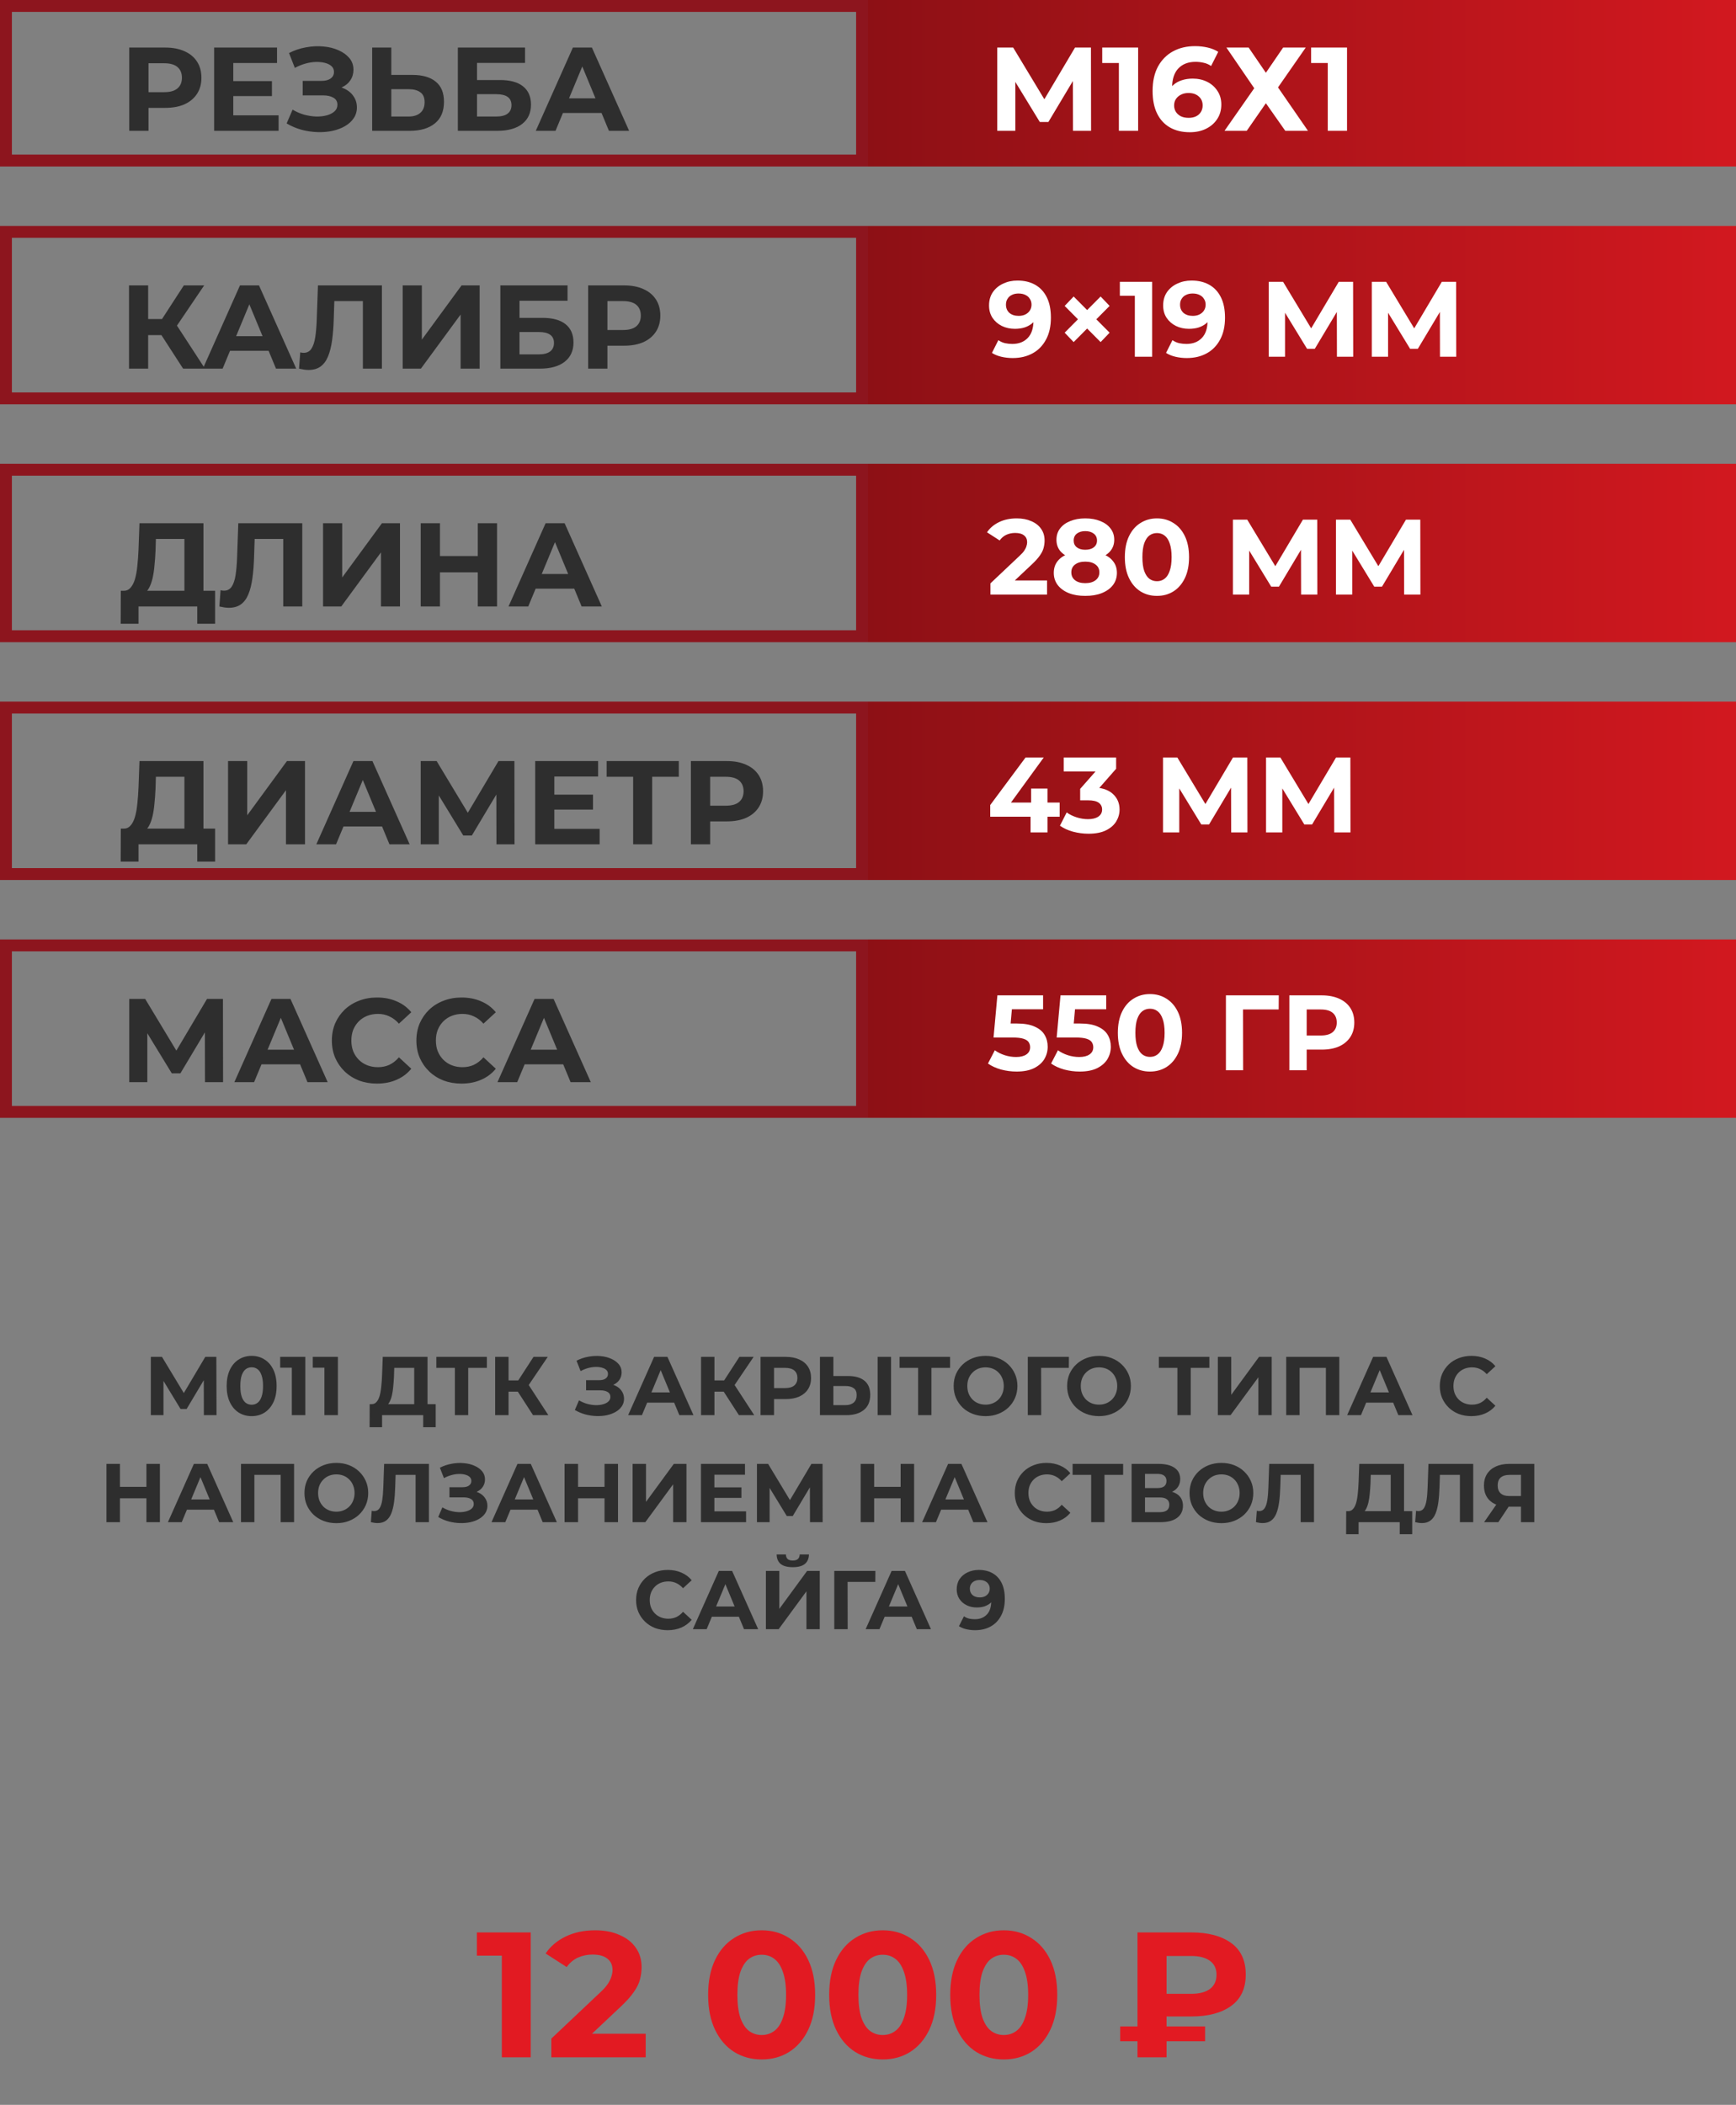 <?xml version="1.0" encoding="UTF-8"?> <svg xmlns="http://www.w3.org/2000/svg" width="146" height="177" viewBox="0 0 146 177" fill="none"><rect x="0" y="0" width="146" height="177" fill="#808080" stroke="none"/><rect x="0.5" y="0.5" width="72" height="13" stroke="#8D151E"></rect><rect x="73" width="73" height="14" fill="url(#paint0_linear_553_1027)"></rect><path d="M10.87 11V4H13.9C14.527 4 15.067 4.103 15.52 4.31C15.973 4.51 16.323 4.8 16.57 5.18C16.817 5.56 16.94 6.013 16.94 6.54C16.94 7.06 16.817 7.51 16.57 7.89C16.323 8.27 15.973 8.563 15.52 8.77C15.067 8.97 14.527 9.07 13.9 9.07H11.77L12.49 8.34V11H10.87ZM12.49 8.52L11.77 7.75H13.81C14.31 7.75 14.683 7.643 14.93 7.43C15.177 7.217 15.3 6.92 15.3 6.54C15.3 6.153 15.177 5.853 14.93 5.64C14.683 5.427 14.31 5.32 13.81 5.32H11.77L12.49 4.55V8.52ZM19.499 6.82H22.869V8.08H19.499V6.82ZM19.619 9.7H23.429V11H18.009V4H23.299V5.3H19.619V9.7ZM24.107 10.38L24.607 9.22C24.907 9.4 25.227 9.54 25.567 9.64C25.914 9.733 26.25 9.787 26.577 9.8C26.91 9.807 27.21 9.773 27.477 9.7C27.75 9.627 27.967 9.517 28.127 9.37C28.294 9.223 28.377 9.037 28.377 8.81C28.377 8.543 28.267 8.347 28.047 8.22C27.827 8.087 27.534 8.02 27.167 8.02H25.457V6.8H27.047C27.374 6.8 27.627 6.733 27.807 6.6C27.994 6.467 28.087 6.283 28.087 6.05C28.087 5.85 28.02 5.69 27.887 5.57C27.754 5.443 27.57 5.35 27.337 5.29C27.11 5.23 26.854 5.203 26.567 5.21C26.28 5.217 25.984 5.263 25.677 5.35C25.37 5.437 25.077 5.557 24.797 5.71L24.307 4.46C24.761 4.227 25.237 4.067 25.737 3.98C26.244 3.887 26.73 3.863 27.197 3.91C27.671 3.95 28.097 4.057 28.477 4.23C28.857 4.397 29.16 4.617 29.387 4.89C29.614 5.163 29.727 5.487 29.727 5.86C29.727 6.193 29.64 6.49 29.467 6.75C29.294 7.01 29.05 7.21 28.737 7.35C28.43 7.49 28.077 7.56 27.677 7.56L27.717 7.2C28.184 7.2 28.587 7.28 28.927 7.44C29.274 7.593 29.541 7.81 29.727 8.09C29.921 8.363 30.017 8.68 30.017 9.04C30.017 9.373 29.927 9.673 29.747 9.94C29.574 10.2 29.334 10.42 29.027 10.6C28.721 10.78 28.37 10.913 27.977 11C27.584 11.087 27.164 11.123 26.717 11.11C26.277 11.097 25.834 11.033 25.387 10.92C24.941 10.8 24.514 10.62 24.107 10.38ZM34.69 6.3C35.536 6.3 36.19 6.49 36.65 6.87C37.11 7.243 37.34 7.807 37.34 8.56C37.34 9.36 37.083 9.967 36.57 10.38C36.063 10.793 35.36 11 34.46 11H31.3V4H32.91V6.3H34.69ZM34.37 9.8C34.783 9.8 35.11 9.697 35.35 9.49C35.59 9.283 35.71 8.983 35.71 8.59C35.71 8.203 35.59 7.927 35.35 7.76C35.116 7.587 34.79 7.5 34.37 7.5H32.91V9.8H34.37ZM38.507 11V4H44.157V5.29H40.117V6.73H42.057C42.903 6.73 43.547 6.907 43.987 7.26C44.433 7.613 44.657 8.127 44.657 8.8C44.657 9.493 44.41 10.033 43.917 10.42C43.423 10.807 42.727 11 41.827 11H38.507ZM40.117 9.8H41.737C42.15 9.8 42.467 9.72 42.687 9.56C42.907 9.393 43.017 9.153 43.017 8.84C43.017 8.227 42.59 7.92 41.737 7.92H40.117V9.8ZM45.06 11L48.181 4H49.781L52.91 11H51.211L48.651 4.82H49.291L46.721 11H45.06ZM46.62 9.5L47.05 8.27H50.651L51.09 9.5H46.62Z" fill="#2E2E2E"></path><path d="M83.87 11V4H85.21L88.19 8.94H87.48L90.41 4H91.75L91.76 11H90.24L90.23 6.33H90.52L88.17 10.26H87.45L85.05 6.33H85.39V11H83.87ZM94.099 11V4.6L94.799 5.3H92.699V4H95.719V11H94.099ZM100.065 11.12C99.425 11.12 98.868 10.987 98.395 10.72C97.928 10.453 97.568 10.063 97.315 9.55C97.062 9.037 96.935 8.403 96.935 7.65C96.935 6.843 97.085 6.16 97.385 5.6C97.692 5.04 98.112 4.613 98.645 4.32C99.185 4.027 99.805 3.88 100.505 3.88C100.878 3.88 101.235 3.92 101.575 4C101.915 4.08 102.208 4.2 102.455 4.36L101.855 5.55C101.662 5.417 101.455 5.327 101.235 5.28C101.015 5.227 100.785 5.2 100.545 5.2C99.938 5.2 99.458 5.383 99.105 5.75C98.752 6.117 98.575 6.66 98.575 7.38C98.575 7.5 98.575 7.633 98.575 7.78C98.582 7.927 98.602 8.073 98.635 8.22L98.185 7.8C98.312 7.54 98.475 7.323 98.675 7.15C98.875 6.97 99.112 6.837 99.385 6.75C99.665 6.657 99.972 6.61 100.305 6.61C100.758 6.61 101.165 6.7 101.525 6.88C101.885 7.06 102.172 7.313 102.385 7.64C102.605 7.967 102.715 8.35 102.715 8.79C102.715 9.263 102.595 9.677 102.355 10.03C102.122 10.377 101.805 10.647 101.405 10.84C101.012 11.027 100.565 11.12 100.065 11.12ZM99.975 9.91C100.202 9.91 100.402 9.87 100.575 9.79C100.755 9.703 100.895 9.58 100.995 9.42C101.095 9.26 101.145 9.077 101.145 8.87C101.145 8.55 101.035 8.297 100.815 8.11C100.602 7.917 100.315 7.82 99.955 7.82C99.715 7.82 99.505 7.867 99.325 7.96C99.145 8.047 99.002 8.17 98.895 8.33C98.795 8.483 98.745 8.663 98.745 8.87C98.745 9.07 98.795 9.25 98.895 9.41C98.995 9.563 99.135 9.687 99.315 9.78C99.495 9.867 99.715 9.91 99.975 9.91ZM103.143 4H105.013L106.463 6.12L107.913 4H109.813L107.483 7.35L110.003 11H108.093L106.463 8.68L104.853 11H102.983L105.483 7.42L103.143 4ZM111.667 11V4.6L112.367 5.3H110.267V4H113.287V11H111.667Z" fill="white"></path><rect x="0.5" y="19.5" width="72" height="14" stroke="#8D151E"></rect><rect x="73" y="19" width="73" height="15" fill="url(#paint1_linear_553_1027)"></rect><rect x="0.5" y="39.5" width="72" height="14" stroke="#8D151E"></rect><rect x="73" y="39" width="73" height="15" fill="url(#paint2_linear_553_1027)"></rect><rect x="0.5" y="59.5" width="72" height="14" stroke="#8D151E"></rect><rect x="73" y="59" width="73" height="15" fill="url(#paint3_linear_553_1027)"></rect><rect x="0.5" y="79.5" width="72" height="14" stroke="#8D151E"></rect><rect x="73" y="79" width="73" height="15" fill="url(#paint4_linear_553_1027)"></rect><path d="M15.4 31L13.22 27.63L14.53 26.84L17.24 31H15.4ZM10.85 31V24H12.46V31H10.85ZM11.99 28.18V26.83H14.43V28.18H11.99ZM14.68 27.68L13.19 27.5L15.46 24H17.17L14.68 27.68ZM17.062 31L20.182 24H21.782L24.912 31H23.212L20.652 24.82H21.292L18.722 31H17.062ZM18.622 29.5L19.052 28.27H22.652L23.092 29.5H18.622ZM25.95 31.11C25.83 31.11 25.703 31.1 25.57 31.08C25.443 31.06 25.303 31.033 25.15 31L25.25 29.63C25.343 29.657 25.44 29.67 25.54 29.67C25.813 29.67 26.026 29.56 26.18 29.34C26.333 29.113 26.443 28.79 26.51 28.37C26.576 27.95 26.62 27.44 26.64 26.84L26.74 24H32.12V31H30.52V24.95L30.89 25.32H27.8L28.13 24.93L28.07 26.78C28.05 27.467 28.003 28.077 27.93 28.61C27.856 29.143 27.743 29.597 27.59 29.97C27.436 30.343 27.226 30.627 26.96 30.82C26.693 31.013 26.356 31.11 25.95 31.11ZM33.868 31V24H35.478V28.56L38.818 24H40.338V31H38.738V26.45L35.398 31H33.868ZM42.081 31V24H47.731V25.29H43.691V26.73H45.631C46.478 26.73 47.121 26.907 47.561 27.26C48.008 27.613 48.231 28.127 48.231 28.8C48.231 29.493 47.984 30.033 47.491 30.42C46.998 30.807 46.301 31 45.401 31H42.081ZM43.691 29.8H45.311C45.724 29.8 46.041 29.72 46.261 29.56C46.481 29.393 46.591 29.153 46.591 28.84C46.591 28.227 46.164 27.92 45.311 27.92H43.691V29.8ZM49.464 31V24H52.494C53.12 24 53.66 24.103 54.114 24.31C54.567 24.51 54.917 24.8 55.164 25.18C55.41 25.56 55.534 26.013 55.534 26.54C55.534 27.06 55.41 27.51 55.164 27.89C54.917 28.27 54.567 28.563 54.114 28.77C53.66 28.97 53.12 29.07 52.494 29.07H50.364L51.084 28.34V31H49.464ZM51.084 28.52L50.364 27.75H52.404C52.904 27.75 53.277 27.643 53.524 27.43C53.77 27.217 53.894 26.92 53.894 26.54C53.894 26.153 53.77 25.853 53.524 25.64C53.277 25.427 52.904 25.32 52.404 25.32H50.364L51.084 24.55V28.52Z" fill="#2E2E2E"></path><path d="M15.51 50.28V45.32H13.11L13.08 46.34C13.06 46.773 13.03 47.183 12.99 47.57C12.957 47.957 12.903 48.31 12.83 48.63C12.757 48.943 12.66 49.21 12.54 49.43C12.427 49.65 12.283 49.807 12.11 49.9L10.38 49.68C10.62 49.687 10.817 49.603 10.97 49.43C11.13 49.257 11.257 49.013 11.35 48.7C11.443 48.38 11.51 48.007 11.55 47.58C11.597 47.153 11.63 46.69 11.65 46.19L11.73 44H17.11V50.28H15.51ZM10.15 52.45L10.16 49.68H18.09V52.45H16.59V51H11.65V52.45H10.15ZM19.25 51.11C19.131 51.11 19.004 51.1 18.87 51.08C18.744 51.06 18.604 51.033 18.451 51L18.55 49.63C18.644 49.657 18.741 49.67 18.84 49.67C19.114 49.67 19.327 49.56 19.48 49.34C19.634 49.113 19.744 48.79 19.811 48.37C19.877 47.95 19.921 47.44 19.941 46.84L20.041 44H25.421V51H23.82V44.95L24.191 45.32H21.101L21.43 44.93L21.37 46.78C21.351 47.467 21.304 48.077 21.23 48.61C21.157 49.143 21.044 49.597 20.89 49.97C20.737 50.343 20.527 50.627 20.261 50.82C19.994 51.013 19.657 51.11 19.25 51.11ZM27.169 51V44H28.779V48.56L32.119 44H33.639V51H32.039V46.45L28.699 51H27.169ZM40.182 44H41.802V51H40.182V44ZM37.002 51H35.382V44H37.002V51ZM40.302 48.13H36.882V46.76H40.302V48.13ZM42.766 51L45.886 44H47.486L50.615 51H48.916L46.355 44.82H46.995L44.425 51H42.766ZM44.325 49.5L44.755 48.27H48.355L48.795 49.5H44.325Z" fill="#2E2E2E"></path><path d="M15.51 70.28V65.32H13.11L13.08 66.34C13.06 66.773 13.03 67.183 12.99 67.57C12.957 67.957 12.903 68.31 12.83 68.63C12.757 68.943 12.66 69.21 12.54 69.43C12.427 69.65 12.283 69.807 12.11 69.9L10.38 69.68C10.62 69.687 10.817 69.603 10.97 69.43C11.13 69.257 11.257 69.013 11.35 68.7C11.443 68.38 11.51 68.007 11.55 67.58C11.597 67.153 11.63 66.69 11.65 66.19L11.73 64H17.11V70.28H15.51ZM10.15 72.45L10.16 69.68H18.09V72.45H16.59V71H11.65V72.45H10.15ZM19.18 71V64H20.791V68.56L24.131 64H25.651V71H24.05V66.45L20.71 71H19.18ZM26.603 71L29.723 64H31.323L34.453 71H32.753L30.193 64.82H30.833L28.263 71H26.603ZM28.163 69.5L28.593 68.27H32.193L32.633 69.5H28.163ZM35.382 71V64H36.722L39.702 68.94H38.992L41.922 64H43.262L43.272 71H41.752L41.742 66.33H42.032L39.682 70.26H38.962L36.562 66.33H36.902V71H35.382ZM46.501 66.82H49.871V68.08H46.501V66.82ZM46.621 69.7H50.431V71H45.011V64H50.301V65.3H46.621V69.7ZM53.249 71V64.95L53.619 65.32H51.019V64H57.089V65.32H54.489L54.849 64.95V71H53.249ZM58.106 71V64H61.136C61.763 64 62.303 64.103 62.756 64.31C63.21 64.51 63.56 64.8 63.806 65.18C64.053 65.56 64.176 66.013 64.176 66.54C64.176 67.06 64.053 67.51 63.806 67.89C63.56 68.27 63.21 68.563 62.756 68.77C62.303 68.97 61.763 69.07 61.136 69.07H59.006L59.726 68.34V71H58.106ZM59.726 68.52L59.006 67.75H61.046C61.546 67.75 61.92 67.643 62.166 67.43C62.413 67.217 62.536 66.92 62.536 66.54C62.536 66.153 62.413 65.853 62.166 65.64C61.92 65.427 61.546 65.32 61.046 65.32H59.006L59.726 64.55V68.52Z" fill="#2E2E2E"></path><path d="M10.87 91V84H12.21L15.19 88.94H14.48L17.41 84H18.75L18.76 91H17.24L17.23 86.33H17.52L15.17 90.26H14.45L12.05 86.33H12.39V91H10.87ZM19.709 91L22.829 84H24.429L27.559 91H25.859L23.299 84.82H23.939L21.369 91H19.709ZM21.269 89.5L21.699 88.27H25.299L25.739 89.5H21.269ZM31.7 91.12C31.16 91.12 30.656 91.033 30.189 90.86C29.73 90.68 29.329 90.427 28.989 90.1C28.649 89.773 28.383 89.39 28.189 88.95C28.003 88.51 27.91 88.027 27.91 87.5C27.91 86.973 28.003 86.49 28.189 86.05C28.383 85.61 28.649 85.227 28.989 84.9C29.336 84.573 29.739 84.323 30.2 84.15C30.66 83.97 31.163 83.88 31.709 83.88C32.316 83.88 32.863 83.987 33.349 84.2C33.843 84.407 34.256 84.713 34.59 85.12L33.55 86.08C33.309 85.807 33.043 85.603 32.749 85.47C32.456 85.33 32.136 85.26 31.79 85.26C31.463 85.26 31.163 85.313 30.89 85.42C30.616 85.527 30.38 85.68 30.18 85.88C29.98 86.08 29.823 86.317 29.709 86.59C29.603 86.863 29.549 87.167 29.549 87.5C29.549 87.833 29.603 88.137 29.709 88.41C29.823 88.683 29.98 88.92 30.18 89.12C30.38 89.32 30.616 89.473 30.89 89.58C31.163 89.687 31.463 89.74 31.79 89.74C32.136 89.74 32.456 89.673 32.749 89.54C33.043 89.4 33.309 89.19 33.55 88.91L34.59 89.87C34.256 90.277 33.843 90.587 33.349 90.8C32.863 91.013 32.313 91.12 31.7 91.12ZM38.809 91.12C38.269 91.12 37.766 91.033 37.299 90.86C36.839 90.68 36.439 90.427 36.099 90.1C35.759 89.773 35.492 89.39 35.299 88.95C35.112 88.51 35.019 88.027 35.019 87.5C35.019 86.973 35.112 86.49 35.299 86.05C35.492 85.61 35.759 85.227 36.099 84.9C36.446 84.573 36.849 84.323 37.309 84.15C37.769 83.97 38.272 83.88 38.819 83.88C39.426 83.88 39.972 83.987 40.459 84.2C40.952 84.407 41.366 84.713 41.699 85.12L40.659 86.08C40.419 85.807 40.152 85.603 39.859 85.47C39.566 85.33 39.246 85.26 38.899 85.26C38.572 85.26 38.272 85.313 37.999 85.42C37.726 85.527 37.489 85.68 37.289 85.88C37.089 86.08 36.932 86.317 36.819 86.59C36.712 86.863 36.659 87.167 36.659 87.5C36.659 87.833 36.712 88.137 36.819 88.41C36.932 88.683 37.089 88.92 37.289 89.12C37.489 89.32 37.726 89.473 37.999 89.58C38.272 89.687 38.572 89.74 38.899 89.74C39.246 89.74 39.566 89.673 39.859 89.54C40.152 89.4 40.419 89.19 40.659 88.91L41.699 89.87C41.366 90.277 40.952 90.587 40.459 90.8C39.972 91.013 39.422 91.12 38.809 91.12ZM41.838 91L44.958 84H46.558L49.688 91H47.988L45.428 84.82H46.068L43.498 91H41.838ZM43.398 89.5L43.828 88.27H47.428L47.868 89.5H43.398Z" fill="#2E2E2E"></path><path d="M85.565 23.592C86.147 23.592 86.648 23.712 87.068 23.952C87.488 24.192 87.812 24.543 88.04 25.005C88.268 25.461 88.382 26.031 88.382 26.715C88.382 27.441 88.244 28.056 87.968 28.56C87.698 29.064 87.323 29.448 86.843 29.712C86.363 29.976 85.805 30.108 85.169 30.108C84.839 30.108 84.521 30.072 84.215 30C83.909 29.928 83.645 29.82 83.423 29.676L83.963 28.605C84.137 28.725 84.323 28.809 84.521 28.857C84.719 28.899 84.926 28.92 85.142 28.92C85.682 28.92 86.111 28.755 86.429 28.425C86.753 28.095 86.915 27.606 86.915 26.958C86.915 26.85 86.912 26.73 86.906 26.598C86.9 26.466 86.885 26.334 86.861 26.202L87.257 26.58C87.155 26.814 87.011 27.012 86.825 27.174C86.639 27.33 86.423 27.45 86.177 27.534C85.931 27.612 85.655 27.651 85.349 27.651C84.947 27.651 84.581 27.57 84.251 27.408C83.927 27.246 83.666 27.018 83.468 26.724C83.276 26.43 83.18 26.085 83.18 25.689C83.18 25.257 83.285 24.885 83.495 24.573C83.711 24.261 83.999 24.021 84.359 23.853C84.725 23.679 85.127 23.592 85.565 23.592ZM85.655 24.681C85.445 24.681 85.262 24.72 85.106 24.798C84.95 24.87 84.827 24.978 84.737 25.122C84.647 25.26 84.602 25.425 84.602 25.617C84.602 25.905 84.698 26.136 84.89 26.31C85.088 26.478 85.349 26.562 85.673 26.562C85.883 26.562 86.069 26.523 86.231 26.445C86.399 26.361 86.528 26.247 86.618 26.103C86.708 25.959 86.753 25.797 86.753 25.617C86.753 25.437 86.708 25.278 86.618 25.14C86.534 24.996 86.411 24.885 86.249 24.807C86.087 24.723 85.889 24.681 85.655 24.681ZM89.54 27.975L92.564 24.933L93.32 25.725L90.296 28.767L89.54 27.975ZM89.54 25.725L90.296 24.933L93.32 27.975L92.564 28.767L89.54 25.725ZM95.441 30V24.24L96.071 24.87H94.181V23.7H96.899V30H95.441ZM100.208 23.592C100.79 23.592 101.291 23.712 101.711 23.952C102.131 24.192 102.455 24.543 102.683 25.005C102.911 25.461 103.025 26.031 103.025 26.715C103.025 27.441 102.887 28.056 102.611 28.56C102.341 29.064 101.966 29.448 101.486 29.712C101.006 29.976 100.448 30.108 99.812 30.108C99.482 30.108 99.164 30.072 98.858 30C98.552 29.928 98.288 29.82 98.066 29.676L98.606 28.605C98.78 28.725 98.966 28.809 99.164 28.857C99.362 28.899 99.569 28.92 99.785 28.92C100.325 28.92 100.754 28.755 101.072 28.425C101.396 28.095 101.558 27.606 101.558 26.958C101.558 26.85 101.555 26.73 101.549 26.598C101.543 26.466 101.528 26.334 101.504 26.202L101.9 26.58C101.798 26.814 101.654 27.012 101.468 27.174C101.282 27.33 101.066 27.45 100.82 27.534C100.574 27.612 100.298 27.651 99.992 27.651C99.59 27.651 99.224 27.57 98.894 27.408C98.57 27.246 98.309 27.018 98.111 26.724C97.919 26.43 97.823 26.085 97.823 25.689C97.823 25.257 97.928 24.885 98.138 24.573C98.354 24.261 98.642 24.021 99.002 23.853C99.368 23.679 99.77 23.592 100.208 23.592ZM100.298 24.681C100.088 24.681 99.905 24.72 99.749 24.798C99.593 24.87 99.47 24.978 99.38 25.122C99.29 25.26 99.245 25.425 99.245 25.617C99.245 25.905 99.341 26.136 99.533 26.31C99.731 26.478 99.992 26.562 100.316 26.562C100.526 26.562 100.712 26.523 100.874 26.445C101.042 26.361 101.171 26.247 101.261 26.103C101.351 25.959 101.396 25.797 101.396 25.617C101.396 25.437 101.351 25.278 101.261 25.14C101.177 24.996 101.054 24.885 100.892 24.807C100.73 24.723 100.532 24.681 100.298 24.681ZM106.705 30V23.7H107.911L110.593 28.146H109.954L112.591 23.7H113.797L113.806 30H112.438L112.429 25.797H112.69L110.575 29.334H109.927L107.767 25.797H108.073V30H106.705ZM115.371 30V23.7H116.577L119.259 28.146H118.62L121.257 23.7H122.463L122.472 30H121.104L121.095 25.797H121.356L119.241 29.334H118.593L116.433 25.797H116.739V30H115.371Z" fill="white"></path><path d="M83.297 50V49.055L85.727 46.76C85.919 46.586 86.06 46.43 86.15 46.292C86.24 46.154 86.3 46.028 86.33 45.914C86.366 45.8 86.384 45.695 86.384 45.599C86.384 45.347 86.297 45.155 86.123 45.023C85.955 44.885 85.706 44.816 85.376 44.816C85.112 44.816 84.866 44.867 84.638 44.969C84.416 45.071 84.227 45.23 84.071 45.446L83.009 44.762C83.249 44.402 83.585 44.117 84.017 43.907C84.449 43.697 84.947 43.592 85.511 43.592C85.979 43.592 86.387 43.67 86.735 43.826C87.089 43.976 87.362 44.189 87.554 44.465C87.752 44.741 87.851 45.071 87.851 45.455C87.851 45.659 87.824 45.863 87.77 46.067C87.722 46.265 87.62 46.475 87.464 46.697C87.314 46.919 87.092 47.168 86.798 47.444L84.782 49.343L84.503 48.812H88.058V50H83.297ZM91.27 50.108C90.742 50.108 90.28 50.03 89.884 49.874C89.488 49.712 89.179 49.487 88.957 49.199C88.735 48.905 88.624 48.563 88.624 48.173C88.624 47.783 88.732 47.453 88.948 47.183C89.17 46.907 89.479 46.7 89.875 46.562C90.271 46.418 90.736 46.346 91.27 46.346C91.81 46.346 92.278 46.418 92.674 46.562C93.076 46.7 93.385 46.907 93.601 47.183C93.823 47.453 93.934 47.783 93.934 48.173C93.934 48.563 93.823 48.905 93.601 49.199C93.379 49.487 93.067 49.712 92.665 49.874C92.269 50.03 91.804 50.108 91.27 50.108ZM91.27 49.037C91.636 49.037 91.924 48.956 92.134 48.794C92.35 48.632 92.458 48.41 92.458 48.128C92.458 47.846 92.35 47.627 92.134 47.471C91.924 47.309 91.636 47.228 91.27 47.228C90.91 47.228 90.625 47.309 90.415 47.471C90.205 47.627 90.1 47.846 90.1 48.128C90.1 48.41 90.205 48.632 90.415 48.794C90.625 48.956 90.91 49.037 91.27 49.037ZM91.27 47.084C90.784 47.084 90.358 47.018 89.992 46.886C89.632 46.754 89.35 46.562 89.146 46.31C88.948 46.052 88.849 45.746 88.849 45.392C88.849 45.02 88.951 44.702 89.155 44.438C89.359 44.168 89.644 43.961 90.01 43.817C90.376 43.667 90.796 43.592 91.27 43.592C91.756 43.592 92.179 43.667 92.539 43.817C92.905 43.961 93.19 44.168 93.394 44.438C93.604 44.702 93.709 45.02 93.709 45.392C93.709 45.746 93.607 46.052 93.403 46.31C93.205 46.562 92.923 46.754 92.557 46.886C92.191 47.018 91.762 47.084 91.27 47.084ZM91.27 46.229C91.576 46.229 91.816 46.16 91.99 46.022C92.17 45.884 92.26 45.695 92.26 45.455C92.26 45.203 92.167 45.008 91.981 44.87C91.801 44.732 91.564 44.663 91.27 44.663C90.982 44.663 90.748 44.732 90.568 44.87C90.388 45.008 90.298 45.203 90.298 45.455C90.298 45.695 90.385 45.884 90.559 46.022C90.733 46.16 90.97 46.229 91.27 46.229ZM97.301 50.108C96.785 50.108 96.323 49.982 95.915 49.73C95.507 49.472 95.186 49.1 94.952 48.614C94.718 48.128 94.601 47.54 94.601 46.85C94.601 46.16 94.718 45.572 94.952 45.086C95.186 44.6 95.507 44.231 95.915 43.979C96.323 43.721 96.785 43.592 97.301 43.592C97.823 43.592 98.285 43.721 98.687 43.979C99.095 44.231 99.416 44.6 99.65 45.086C99.884 45.572 100.001 46.16 100.001 46.85C100.001 47.54 99.884 48.128 99.65 48.614C99.416 49.1 99.095 49.472 98.687 49.73C98.285 49.982 97.823 50.108 97.301 50.108ZM97.301 48.875C97.547 48.875 97.76 48.806 97.94 48.668C98.126 48.53 98.27 48.311 98.372 48.011C98.48 47.711 98.534 47.324 98.534 46.85C98.534 46.376 98.48 45.989 98.372 45.689C98.27 45.389 98.126 45.17 97.94 45.032C97.76 44.894 97.547 44.825 97.301 44.825C97.061 44.825 96.848 44.894 96.662 45.032C96.482 45.17 96.338 45.389 96.23 45.689C96.128 45.989 96.077 46.376 96.077 46.85C96.077 47.324 96.128 47.711 96.23 48.011C96.338 48.311 96.482 48.53 96.662 48.668C96.848 48.806 97.061 48.875 97.301 48.875ZM103.69 50V43.7H104.896L107.578 48.146H106.939L109.576 43.7H110.782L110.791 50H109.423L109.414 45.797H109.675L107.56 49.334H106.912L104.752 45.797H105.058V50H103.69ZM112.356 50V43.7H113.562L116.244 48.146H115.605L118.242 43.7H119.448L119.457 50H118.089L118.08 45.797H118.341L116.226 49.334H115.578L113.418 45.797H113.724V50H112.356Z" fill="white"></path><path d="M83.279 68.677V67.696L86.249 63.7H87.779L84.872 67.696L84.161 67.489H89.12V68.677H83.279ZM86.672 70V68.677L86.717 67.489V66.31H88.094V70H86.672ZM91.546 70.108C91.108 70.108 90.673 70.051 90.241 69.937C89.809 69.817 89.443 69.649 89.143 69.433L89.71 68.317C89.95 68.491 90.229 68.629 90.547 68.731C90.865 68.833 91.186 68.884 91.51 68.884C91.876 68.884 92.164 68.812 92.374 68.668C92.584 68.524 92.689 68.326 92.689 68.074C92.689 67.834 92.596 67.645 92.41 67.507C92.224 67.369 91.924 67.3 91.51 67.3H90.844V66.337L92.599 64.348L92.761 64.87H89.458V63.7H93.868V64.645L92.122 66.634L91.384 66.211H91.807C92.581 66.211 93.166 66.385 93.562 66.733C93.958 67.081 94.156 67.528 94.156 68.074C94.156 68.428 94.063 68.761 93.877 69.073C93.691 69.379 93.406 69.628 93.022 69.82C92.638 70.012 92.146 70.108 91.546 70.108ZM97.81 70V63.7H99.016L101.698 68.146H101.059L103.696 63.7H104.902L104.911 70H103.543L103.534 65.797H103.795L101.68 69.334H101.032L98.872 65.797H99.178V70H97.81ZM106.476 70V63.7H107.682L110.364 68.146H109.725L112.362 63.7H113.568L113.577 70H112.209L112.2 65.797H112.461L110.346 69.334H109.698L107.538 65.797H107.844V70H106.476Z" fill="white"></path><path d="M85.493 90.108C85.055 90.108 84.62 90.051 84.188 89.937C83.762 89.817 83.396 89.649 83.09 89.433L83.666 88.317C83.906 88.491 84.182 88.629 84.494 88.731C84.812 88.833 85.133 88.884 85.457 88.884C85.823 88.884 86.111 88.812 86.321 88.668C86.531 88.524 86.636 88.323 86.636 88.065C86.636 87.903 86.594 87.759 86.51 87.633C86.426 87.507 86.276 87.411 86.06 87.345C85.85 87.279 85.553 87.246 85.169 87.246H83.558L83.882 83.7H87.725V84.87H84.404L85.16 84.204L84.935 86.733L84.179 86.067H85.511C86.135 86.067 86.636 86.154 87.014 86.328C87.398 86.496 87.677 86.727 87.851 87.021C88.025 87.315 88.112 87.648 88.112 88.02C88.112 88.392 88.019 88.737 87.833 89.055C87.647 89.367 87.359 89.622 86.969 89.82C86.585 90.012 86.093 90.108 85.493 90.108ZM90.802 90.108C90.364 90.108 89.929 90.051 89.497 89.937C89.071 89.817 88.705 89.649 88.399 89.433L88.975 88.317C89.215 88.491 89.491 88.629 89.803 88.731C90.121 88.833 90.442 88.884 90.766 88.884C91.132 88.884 91.42 88.812 91.63 88.668C91.84 88.524 91.945 88.323 91.945 88.065C91.945 87.903 91.903 87.759 91.819 87.633C91.735 87.507 91.585 87.411 91.369 87.345C91.159 87.279 90.862 87.246 90.478 87.246H88.867L89.191 83.7H93.034V84.87H89.713L90.469 84.204L90.244 86.733L89.488 86.067H90.82C91.444 86.067 91.945 86.154 92.323 86.328C92.707 86.496 92.986 86.727 93.16 87.021C93.334 87.315 93.421 87.648 93.421 88.02C93.421 88.392 93.328 88.737 93.142 89.055C92.956 89.367 92.668 89.622 92.278 89.82C91.894 90.012 91.402 90.108 90.802 90.108ZM96.712 90.108C96.196 90.108 95.734 89.982 95.326 89.73C94.918 89.472 94.597 89.1 94.363 88.614C94.129 88.128 94.012 87.54 94.012 86.85C94.012 86.16 94.129 85.572 94.363 85.086C94.597 84.6 94.918 84.231 95.326 83.979C95.734 83.721 96.196 83.592 96.712 83.592C97.234 83.592 97.696 83.721 98.098 83.979C98.506 84.231 98.827 84.6 99.061 85.086C99.295 85.572 99.412 86.16 99.412 86.85C99.412 87.54 99.295 88.128 99.061 88.614C98.827 89.1 98.506 89.472 98.098 89.73C97.696 89.982 97.234 90.108 96.712 90.108ZM96.712 88.875C96.958 88.875 97.171 88.806 97.351 88.668C97.537 88.53 97.681 88.311 97.783 88.011C97.891 87.711 97.945 87.324 97.945 86.85C97.945 86.376 97.891 85.989 97.783 85.689C97.681 85.389 97.537 85.17 97.351 85.032C97.171 84.894 96.958 84.825 96.712 84.825C96.472 84.825 96.259 84.894 96.073 85.032C95.893 85.17 95.749 85.389 95.641 85.689C95.539 85.989 95.488 86.376 95.488 86.85C95.488 87.324 95.539 87.711 95.641 88.011C95.749 88.311 95.893 88.53 96.073 88.668C96.259 88.806 96.472 88.875 96.712 88.875ZM103.101 90V83.7H107.547L107.538 84.888H104.208L104.541 84.555L104.55 90H103.101ZM108.436 90V83.7H111.163C111.727 83.7 112.213 83.793 112.621 83.979C113.029 84.159 113.344 84.42 113.566 84.762C113.788 85.104 113.899 85.512 113.899 85.986C113.899 86.454 113.788 86.859 113.566 87.201C113.344 87.543 113.029 87.807 112.621 87.993C112.213 88.173 111.727 88.263 111.163 88.263H109.246L109.894 87.606V90H108.436ZM109.894 87.768L109.246 87.075H111.082C111.532 87.075 111.868 86.979 112.09 86.787C112.312 86.595 112.423 86.328 112.423 85.986C112.423 85.638 112.312 85.368 112.09 85.176C111.868 84.984 111.532 84.888 111.082 84.888H109.246L109.894 84.195V87.768Z" fill="white"></path><path d="M12.685 119V114.1H13.623L15.71 117.558H15.213L17.264 114.1H18.195L18.209 119H17.145L17.137 115.731H17.334L15.695 118.482H15.184L13.511 115.731H13.749V119H12.685ZM21.163 119.084C20.762 119.084 20.402 118.986 20.085 118.79C19.768 118.589 19.518 118.3 19.336 117.922C19.154 117.544 19.063 117.087 19.063 116.55C19.063 116.013 19.154 115.556 19.336 115.178C19.518 114.8 19.768 114.513 20.085 114.317C20.402 114.116 20.762 114.016 21.163 114.016C21.569 114.016 21.928 114.116 22.241 114.317C22.558 114.513 22.808 114.8 22.99 115.178C23.172 115.556 23.263 116.013 23.263 116.55C23.263 117.087 23.172 117.544 22.99 117.922C22.808 118.3 22.558 118.589 22.241 118.79C21.928 118.986 21.569 119.084 21.163 119.084ZM21.163 118.125C21.354 118.125 21.52 118.071 21.66 117.964C21.805 117.857 21.917 117.686 21.996 117.453C22.08 117.22 22.122 116.919 22.122 116.55C22.122 116.181 22.08 115.88 21.996 115.647C21.917 115.414 21.805 115.243 21.66 115.136C21.52 115.029 21.354 114.975 21.163 114.975C20.976 114.975 20.811 115.029 20.666 115.136C20.526 115.243 20.414 115.414 20.33 115.647C20.251 115.88 20.211 116.181 20.211 116.55C20.211 116.919 20.251 117.22 20.33 117.453C20.414 117.686 20.526 117.857 20.666 117.964C20.811 118.071 20.976 118.125 21.163 118.125ZM24.543 119V114.52L25.033 115.01H23.563V114.1H25.677V119H24.543ZM27.284 119V114.52L27.774 115.01H26.304V114.1H28.418V119H27.284ZM34.836 118.496V115.024H33.156L33.135 115.738C33.12 116.041 33.099 116.328 33.072 116.599C33.048 116.87 33.011 117.117 32.959 117.341C32.908 117.56 32.84 117.747 32.757 117.901C32.677 118.055 32.577 118.165 32.456 118.23L31.244 118.076C31.413 118.081 31.55 118.022 31.657 117.901C31.77 117.78 31.858 117.609 31.924 117.39C31.989 117.166 32.035 116.905 32.063 116.606C32.096 116.307 32.12 115.983 32.133 115.633L32.19 114.1H35.956V118.496H34.836ZM31.084 120.015L31.09 118.076H36.642V120.015H35.592V119H32.133V120.015H31.084ZM38.257 119V114.765L38.516 115.024H36.696V114.1H40.945V115.024H39.125L39.377 114.765V119H38.257ZM44.828 119L43.302 116.641L44.219 116.088L46.116 119H44.828ZM41.643 119V114.1H42.77V119H41.643ZM42.441 117.026V116.081H44.149V117.026H42.441ZM44.324 116.676L43.281 116.55L44.87 114.1H46.067L44.324 116.676ZM48.346 118.566L48.696 117.754C48.906 117.88 49.13 117.978 49.368 118.048C49.61 118.113 49.846 118.151 50.075 118.16C50.308 118.165 50.518 118.141 50.705 118.09C50.896 118.039 51.048 117.962 51.16 117.859C51.276 117.756 51.335 117.626 51.335 117.467C51.335 117.28 51.258 117.143 51.104 117.054C50.95 116.961 50.744 116.914 50.488 116.914H49.291V116.06H50.404C50.632 116.06 50.81 116.013 50.936 115.92C51.066 115.827 51.132 115.698 51.132 115.535C51.132 115.395 51.085 115.283 50.992 115.199C50.898 115.11 50.77 115.045 50.607 115.003C50.448 114.961 50.268 114.942 50.068 114.947C49.867 114.952 49.659 114.984 49.445 115.045C49.23 115.106 49.025 115.19 48.829 115.297L48.486 114.422C48.803 114.259 49.137 114.147 49.487 114.086C49.841 114.021 50.182 114.004 50.509 114.037C50.84 114.065 51.139 114.14 51.405 114.261C51.671 114.378 51.883 114.532 52.042 114.723C52.2 114.914 52.28 115.141 52.28 115.402C52.28 115.635 52.219 115.843 52.098 116.025C51.976 116.207 51.806 116.347 51.587 116.445C51.372 116.543 51.125 116.592 50.845 116.592L50.873 116.34C51.199 116.34 51.482 116.396 51.72 116.508C51.962 116.615 52.149 116.767 52.28 116.963C52.415 117.154 52.483 117.376 52.483 117.628C52.483 117.861 52.42 118.071 52.294 118.258C52.172 118.44 52.004 118.594 51.79 118.72C51.575 118.846 51.33 118.939 51.055 119C50.779 119.061 50.485 119.086 50.173 119.077C49.865 119.068 49.554 119.023 49.242 118.944C48.929 118.86 48.63 118.734 48.346 118.566ZM52.828 119L55.011 114.1H56.132L58.322 119H57.133L55.34 114.674H55.788L53.989 119H52.828ZM53.919 117.95L54.221 117.089H56.74L57.048 117.95H53.919ZM62.143 119L60.617 116.641L61.534 116.088L63.431 119H62.143ZM58.958 119V114.1H60.085V119H58.958ZM59.756 117.026V116.081H61.464V117.026H59.756ZM61.639 116.676L60.596 116.55L62.185 114.1H63.382L61.639 116.676ZM63.962 119V114.1H66.084C66.522 114.1 66.9 114.172 67.218 114.317C67.535 114.457 67.78 114.66 67.953 114.926C68.125 115.192 68.212 115.509 68.212 115.878C68.212 116.242 68.125 116.557 67.953 116.823C67.78 117.089 67.535 117.294 67.218 117.439C66.9 117.579 66.522 117.649 66.084 117.649H64.593L65.097 117.138V119H63.962ZM65.097 117.264L64.593 116.725H66.02C66.371 116.725 66.632 116.65 66.805 116.501C66.977 116.352 67.064 116.144 67.064 115.878C67.064 115.607 66.977 115.397 66.805 115.248C66.632 115.099 66.371 115.024 66.02 115.024H64.593L65.097 114.485V117.264ZM71.333 115.71C71.925 115.71 72.383 115.843 72.705 116.109C73.027 116.37 73.188 116.765 73.188 117.292C73.188 117.852 73.008 118.277 72.649 118.566C72.294 118.855 71.802 119 71.172 119H68.96V114.1H70.087V115.71H71.333ZM71.109 118.16C71.398 118.16 71.627 118.088 71.795 117.943C71.963 117.798 72.047 117.588 72.047 117.313C72.047 117.042 71.963 116.849 71.795 116.732C71.631 116.611 71.403 116.55 71.109 116.55H70.087V118.16H71.109ZM73.811 119V114.1H74.938V119H73.811ZM77.215 119V114.765L77.474 115.024H75.654V114.1H79.903V115.024H78.083L78.335 114.765V119H77.215ZM82.891 119.084C82.504 119.084 82.145 119.021 81.814 118.895C81.487 118.769 81.202 118.592 80.96 118.363C80.722 118.134 80.535 117.866 80.4 117.558C80.269 117.25 80.204 116.914 80.204 116.55C80.204 116.186 80.269 115.85 80.4 115.542C80.535 115.234 80.724 114.966 80.966 114.737C81.209 114.508 81.494 114.331 81.82 114.205C82.147 114.079 82.502 114.016 82.885 114.016C83.272 114.016 83.626 114.079 83.948 114.205C84.275 114.331 84.558 114.508 84.796 114.737C85.038 114.966 85.227 115.234 85.362 115.542C85.498 115.845 85.566 116.181 85.566 116.55C85.566 116.914 85.498 117.252 85.362 117.565C85.227 117.873 85.038 118.141 84.796 118.37C84.558 118.594 84.275 118.769 83.948 118.895C83.626 119.021 83.274 119.084 82.891 119.084ZM82.885 118.118C83.104 118.118 83.305 118.081 83.487 118.006C83.673 117.931 83.837 117.824 83.977 117.684C84.117 117.544 84.224 117.378 84.299 117.187C84.378 116.996 84.418 116.783 84.418 116.55C84.418 116.317 84.378 116.104 84.299 115.913C84.224 115.722 84.117 115.556 83.977 115.416C83.841 115.276 83.68 115.169 83.493 115.094C83.307 115.019 83.104 114.982 82.885 114.982C82.665 114.982 82.462 115.019 82.275 115.094C82.094 115.169 81.933 115.276 81.793 115.416C81.653 115.556 81.543 115.722 81.463 115.913C81.389 116.104 81.352 116.317 81.352 116.55C81.352 116.779 81.389 116.991 81.463 117.187C81.543 117.378 81.65 117.544 81.785 117.684C81.925 117.824 82.089 117.931 82.275 118.006C82.462 118.081 82.665 118.118 82.885 118.118ZM86.439 119V114.1H89.897L89.89 115.024H87.3L87.559 114.765L87.566 119H86.439ZM92.434 119.084C92.047 119.084 91.688 119.021 91.356 118.895C91.03 118.769 90.745 118.592 90.502 118.363C90.264 118.134 90.078 117.866 89.942 117.558C89.812 117.25 89.746 116.914 89.746 116.55C89.746 116.186 89.812 115.85 89.942 115.542C90.078 115.234 90.267 114.966 90.51 114.737C90.752 114.508 91.037 114.331 91.364 114.205C91.69 114.079 92.045 114.016 92.427 114.016C92.815 114.016 93.169 114.079 93.492 114.205C93.818 114.331 94.1 114.508 94.338 114.737C94.581 114.966 94.77 115.234 94.906 115.542C95.041 115.845 95.109 116.181 95.109 116.55C95.109 116.914 95.041 117.252 94.906 117.565C94.77 117.873 94.581 118.141 94.338 118.37C94.1 118.594 93.818 118.769 93.492 118.895C93.169 119.021 92.817 119.084 92.434 119.084ZM92.427 118.118C92.647 118.118 92.847 118.081 93.029 118.006C93.216 117.931 93.379 117.824 93.519 117.684C93.659 117.544 93.767 117.378 93.841 117.187C93.921 116.996 93.96 116.783 93.96 116.55C93.96 116.317 93.921 116.104 93.841 115.913C93.767 115.722 93.659 115.556 93.519 115.416C93.384 115.276 93.223 115.169 93.037 115.094C92.85 115.019 92.647 114.982 92.427 114.982C92.208 114.982 92.005 115.019 91.819 115.094C91.636 115.169 91.475 115.276 91.335 115.416C91.195 115.556 91.086 115.722 91.007 115.913C90.932 116.104 90.894 116.317 90.894 116.55C90.894 116.779 90.932 116.991 91.007 117.187C91.086 117.378 91.193 117.544 91.329 117.684C91.469 117.824 91.632 117.931 91.819 118.006C92.005 118.081 92.208 118.118 92.427 118.118ZM99.022 119V114.765L99.281 115.024H97.46V114.1H101.709V115.024H99.889L100.141 114.765V119H99.022ZM102.422 119V114.1H103.549V117.292L105.887 114.1H106.951V119H105.831V115.815L103.493 119H102.422ZM108.171 119V114.1H112.637V119H111.51V114.765L111.769 115.024H109.039L109.298 114.765V119H108.171ZM113.298 119L115.482 114.1H116.602L118.793 119H117.603L115.811 114.674H116.259L114.46 119H113.298ZM114.39 117.95L114.691 117.089H117.211L117.519 117.95H114.39ZM123.742 119.084C123.364 119.084 123.012 119.023 122.685 118.902C122.363 118.776 122.083 118.599 121.845 118.37C121.607 118.141 121.421 117.873 121.285 117.565C121.155 117.257 121.089 116.919 121.089 116.55C121.089 116.181 121.155 115.843 121.285 115.535C121.421 115.227 121.607 114.959 121.845 114.73C122.088 114.501 122.37 114.326 122.692 114.205C123.014 114.079 123.367 114.016 123.749 114.016C124.174 114.016 124.557 114.091 124.897 114.24C125.243 114.385 125.532 114.599 125.765 114.884L125.037 115.556C124.869 115.365 124.683 115.222 124.477 115.129C124.272 115.031 124.048 114.982 123.805 114.982C123.577 114.982 123.367 115.019 123.175 115.094C122.984 115.169 122.818 115.276 122.678 115.416C122.538 115.556 122.429 115.722 122.349 115.913C122.275 116.104 122.237 116.317 122.237 116.55C122.237 116.783 122.275 116.996 122.349 117.187C122.429 117.378 122.538 117.544 122.678 117.684C122.818 117.824 122.984 117.931 123.175 118.006C123.367 118.081 123.577 118.118 123.805 118.118C124.048 118.118 124.272 118.071 124.477 117.978C124.683 117.88 124.869 117.733 125.037 117.537L125.765 118.209C125.532 118.494 125.243 118.711 124.897 118.86C124.557 119.009 124.172 119.084 123.742 119.084ZM12.314 123.1H13.448V128H12.314V123.1ZM10.088 128H8.954V123.1H10.088V128ZM12.398 125.991H10.004V125.032H12.398V125.991ZM14.122 128L16.306 123.1H17.426L19.617 128H18.427L16.635 123.674H17.083L15.284 128H14.122ZM15.214 126.95L15.515 126.089H18.035L18.343 126.95H15.214ZM20.267 128V123.1H24.733V128H23.606V123.765L23.865 124.024H21.135L21.394 123.765V128H20.267ZM28.293 128.084C27.905 128.084 27.546 128.021 27.215 127.895C26.888 127.769 26.604 127.592 26.361 127.363C26.123 127.134 25.936 126.866 25.801 126.558C25.67 126.25 25.605 125.914 25.605 125.55C25.605 125.186 25.67 124.85 25.801 124.542C25.936 124.234 26.125 123.966 26.368 123.737C26.61 123.508 26.895 123.331 27.222 123.205C27.549 123.079 27.903 123.016 28.286 123.016C28.673 123.016 29.028 123.079 29.35 123.205C29.677 123.331 29.959 123.508 30.197 123.737C30.439 123.966 30.628 124.234 30.764 124.542C30.899 124.845 30.967 125.181 30.967 125.55C30.967 125.914 30.899 126.252 30.764 126.565C30.628 126.873 30.439 127.141 30.197 127.37C29.959 127.594 29.677 127.769 29.35 127.895C29.028 128.021 28.675 128.084 28.293 128.084ZM28.286 127.118C28.505 127.118 28.706 127.081 28.888 127.006C29.075 126.931 29.238 126.824 29.378 126.684C29.518 126.544 29.625 126.378 29.7 126.187C29.779 125.996 29.819 125.783 29.819 125.55C29.819 125.317 29.779 125.104 29.7 124.913C29.625 124.722 29.518 124.556 29.378 124.416C29.242 124.276 29.081 124.169 28.895 124.094C28.708 124.019 28.505 123.982 28.286 123.982C28.067 123.982 27.863 124.019 27.677 124.094C27.495 124.169 27.334 124.276 27.194 124.416C27.054 124.556 26.944 124.722 26.865 124.913C26.79 125.104 26.753 125.317 26.753 125.55C26.753 125.779 26.79 125.991 26.865 126.187C26.944 126.378 27.052 126.544 27.187 126.684C27.327 126.824 27.49 126.931 27.677 127.006C27.863 127.081 28.067 127.118 28.286 127.118ZM31.753 128.077C31.669 128.077 31.58 128.07 31.487 128.056C31.398 128.042 31.3 128.023 31.193 128L31.263 127.041C31.328 127.06 31.396 127.069 31.466 127.069C31.657 127.069 31.806 126.992 31.914 126.838C32.021 126.679 32.098 126.453 32.145 126.159C32.191 125.865 32.222 125.508 32.236 125.088L32.306 123.1H36.072V128H34.952V123.765L35.211 124.024H33.048L33.279 123.751L33.237 125.046C33.223 125.527 33.19 125.954 33.139 126.327C33.087 126.7 33.008 127.018 32.901 127.279C32.793 127.54 32.646 127.739 32.46 127.874C32.273 128.009 32.037 128.077 31.753 128.077ZM36.855 127.566L37.205 126.754C37.414 126.88 37.639 126.978 37.877 127.048C38.119 127.113 38.355 127.151 38.584 127.16C38.817 127.165 39.027 127.141 39.214 127.09C39.405 127.039 39.556 126.962 39.669 126.859C39.785 126.756 39.843 126.626 39.843 126.467C39.843 126.28 39.767 126.143 39.612 126.054C39.459 125.961 39.253 125.914 38.996 125.914H37.8V125.06H38.913C39.141 125.06 39.319 125.013 39.444 124.92C39.575 124.827 39.641 124.698 39.641 124.535C39.641 124.395 39.594 124.283 39.501 124.199C39.407 124.11 39.279 124.045 39.115 124.003C38.957 123.961 38.777 123.942 38.577 123.947C38.376 123.952 38.168 123.984 37.953 124.045C37.739 124.106 37.533 124.19 37.337 124.297L36.995 123.422C37.312 123.259 37.645 123.147 37.995 123.086C38.35 123.021 38.691 123.004 39.017 123.037C39.349 123.065 39.648 123.14 39.913 123.261C40.179 123.378 40.392 123.532 40.55 123.723C40.709 123.914 40.788 124.141 40.788 124.402C40.788 124.635 40.728 124.843 40.606 125.025C40.485 125.207 40.315 125.347 40.096 125.445C39.881 125.543 39.633 125.592 39.353 125.592L39.382 125.34C39.708 125.34 39.99 125.396 40.228 125.508C40.471 125.615 40.658 125.767 40.788 125.963C40.924 126.154 40.992 126.376 40.992 126.628C40.992 126.861 40.928 127.071 40.803 127.258C40.681 127.44 40.513 127.594 40.298 127.72C40.084 127.846 39.839 127.939 39.563 128C39.288 128.061 38.994 128.086 38.681 128.077C38.373 128.068 38.063 128.023 37.751 127.944C37.438 127.86 37.139 127.734 36.855 127.566ZM41.336 128L43.52 123.1H44.64L46.831 128H45.641L43.849 123.674H44.297L42.498 128H41.336ZM42.428 126.95L42.729 126.089H45.249L45.557 126.95H42.428ZM50.841 123.1H51.975V128H50.841V123.1ZM48.615 128H47.481V123.1H48.615V128ZM50.925 125.991H48.531V125.032H50.925V125.991ZM53.203 128V123.1H54.33V126.292L56.668 123.1H57.732V128H56.612V124.815L54.274 128H53.203ZM59.995 125.074H62.354V125.956H59.995V125.074ZM60.079 127.09H62.746V128H58.952V123.1H62.655V124.01H60.079V127.09ZM63.662 128V123.1H64.6L66.686 126.558H66.189L68.24 123.1H69.178L69.185 128H68.121L68.114 124.731H68.317L66.672 127.482H66.168L64.488 124.731H64.726V128H63.662ZM75.744 123.1H76.878V128H75.744V123.1ZM73.518 128H72.384V123.1H73.518V128ZM75.828 125.991H73.434V125.032H75.828V125.991ZM77.553 128L79.737 123.1H80.857L83.048 128H81.858L80.066 123.674H80.514L78.715 128H77.553ZM78.645 126.95L78.946 126.089H81.466L81.774 126.95H78.645ZM87.997 128.084C87.619 128.084 87.267 128.023 86.94 127.902C86.618 127.776 86.338 127.599 86.1 127.37C85.862 127.141 85.676 126.873 85.54 126.565C85.41 126.257 85.344 125.919 85.344 125.55C85.344 125.181 85.41 124.843 85.54 124.535C85.676 124.227 85.862 123.959 86.1 123.73C86.343 123.501 86.625 123.326 86.947 123.205C87.269 123.079 87.622 123.016 88.004 123.016C88.429 123.016 88.812 123.091 89.152 123.24C89.498 123.385 89.787 123.599 90.02 123.884L89.292 124.556C89.124 124.365 88.938 124.222 88.732 124.129C88.527 124.031 88.303 123.982 88.06 123.982C87.832 123.982 87.622 124.019 87.43 124.094C87.239 124.169 87.073 124.276 86.933 124.416C86.793 124.556 86.684 124.722 86.604 124.913C86.53 125.104 86.492 125.317 86.492 125.55C86.492 125.783 86.53 125.996 86.604 126.187C86.684 126.378 86.793 126.544 86.933 126.684C87.073 126.824 87.239 126.931 87.43 127.006C87.622 127.081 87.832 127.118 88.06 127.118C88.303 127.118 88.527 127.071 88.732 126.978C88.938 126.88 89.124 126.733 89.292 126.537L90.02 127.209C89.787 127.494 89.498 127.711 89.152 127.86C88.812 128.009 88.427 128.084 87.997 128.084ZM91.769 128V123.765L92.028 124.024H90.207V123.1H94.457V124.024H92.636L92.888 123.765V128H91.769ZM95.169 128V123.1H97.451C98.02 123.1 98.463 123.21 98.781 123.429C99.098 123.648 99.257 123.961 99.257 124.367C99.257 124.768 99.107 125.081 98.809 125.305C98.51 125.524 98.113 125.634 97.619 125.634L97.752 125.34C98.302 125.34 98.729 125.45 99.033 125.669C99.336 125.888 99.488 126.206 99.488 126.621C99.488 127.05 99.324 127.389 98.998 127.636C98.676 127.879 98.204 128 97.584 128H95.169ZM96.296 127.16H97.542C97.803 127.16 98.001 127.109 98.137 127.006C98.272 126.903 98.34 126.745 98.34 126.53C98.34 126.325 98.272 126.173 98.137 126.075C98.001 125.972 97.803 125.921 97.542 125.921H96.296V127.16ZM96.296 125.13H97.353C97.6 125.13 97.787 125.081 97.913 124.983C98.039 124.88 98.102 124.731 98.102 124.535C98.102 124.339 98.039 124.192 97.913 124.094C97.787 123.991 97.6 123.94 97.353 123.94H96.296V125.13ZM102.729 128.084C102.342 128.084 101.983 128.021 101.651 127.895C101.325 127.769 101.04 127.592 100.797 127.363C100.559 127.134 100.373 126.866 100.237 126.558C100.107 126.25 100.041 125.914 100.041 125.55C100.041 125.186 100.107 124.85 100.237 124.542C100.373 124.234 100.562 123.966 100.804 123.737C101.047 123.508 101.332 123.331 101.658 123.205C101.985 123.079 102.34 123.016 102.722 123.016C103.11 123.016 103.464 123.079 103.786 123.205C104.113 123.331 104.395 123.508 104.633 123.737C104.876 123.966 105.065 124.234 105.2 124.542C105.336 124.845 105.403 125.181 105.403 125.55C105.403 125.914 105.336 126.252 105.2 126.565C105.065 126.873 104.876 127.141 104.633 127.37C104.395 127.594 104.113 127.769 103.786 127.895C103.464 128.021 103.112 128.084 102.729 128.084ZM102.722 127.118C102.942 127.118 103.142 127.081 103.324 127.006C103.511 126.931 103.674 126.824 103.814 126.684C103.954 126.544 104.062 126.378 104.136 126.187C104.216 125.996 104.255 125.783 104.255 125.55C104.255 125.317 104.216 125.104 104.136 124.913C104.062 124.722 103.954 124.556 103.814 124.416C103.679 124.276 103.518 124.169 103.331 124.094C103.145 124.019 102.942 123.982 102.722 123.982C102.503 123.982 102.3 124.019 102.113 124.094C101.931 124.169 101.77 124.276 101.63 124.416C101.49 124.556 101.381 124.722 101.301 124.913C101.227 125.104 101.189 125.317 101.189 125.55C101.189 125.779 101.227 125.991 101.301 126.187C101.381 126.378 101.488 126.544 101.623 126.684C101.763 126.824 101.927 126.931 102.113 127.006C102.3 127.081 102.503 127.118 102.722 127.118ZM106.189 128.077C106.105 128.077 106.017 128.07 105.923 128.056C105.835 128.042 105.737 128.023 105.629 128L105.699 127.041C105.765 127.06 105.832 127.069 105.902 127.069C106.094 127.069 106.243 126.992 106.35 126.838C106.458 126.679 106.535 126.453 106.581 126.159C106.628 125.865 106.658 125.508 106.672 125.088L106.742 123.1H110.508V128H109.388V123.765L109.647 124.024H107.484L107.715 123.751L107.673 125.046C107.659 125.527 107.627 125.954 107.575 126.327C107.524 126.7 107.445 127.018 107.337 127.279C107.23 127.54 107.083 127.739 106.896 127.874C106.71 128.009 106.474 128.077 106.189 128.077ZM116.962 127.496V124.024H115.282L115.261 124.738C115.247 125.041 115.226 125.328 115.198 125.599C115.175 125.87 115.138 126.117 115.086 126.341C115.035 126.56 114.967 126.747 114.883 126.901C114.804 127.055 114.704 127.165 114.582 127.23L113.371 127.076C113.539 127.081 113.677 127.022 113.784 126.901C113.896 126.78 113.985 126.609 114.05 126.39C114.116 126.166 114.162 125.905 114.19 125.606C114.223 125.307 114.246 124.983 114.26 124.633L114.316 123.1H118.082V127.496H116.962ZM113.21 129.015L113.217 127.076H118.768V129.015H117.718V128H114.26V129.015H113.21ZM119.581 128.077C119.497 128.077 119.408 128.07 119.315 128.056C119.226 128.042 119.128 128.023 119.021 128L119.091 127.041C119.156 127.06 119.224 127.069 119.294 127.069C119.485 127.069 119.635 126.992 119.742 126.838C119.849 126.679 119.926 126.453 119.973 126.159C120.02 125.865 120.05 125.508 120.064 125.088L120.134 123.1H123.9V128H122.78V123.765L123.039 124.024H120.876L121.107 123.751L121.065 125.046C121.051 125.527 121.018 125.954 120.967 126.327C120.916 126.7 120.836 127.018 120.729 127.279C120.622 127.54 120.475 127.739 120.288 127.874C120.101 128.009 119.866 128.077 119.581 128.077ZM127.917 128V126.453L128.197 126.698H126.853C126.428 126.698 126.062 126.628 125.754 126.488C125.446 126.348 125.21 126.145 125.047 125.879C124.883 125.613 124.802 125.296 124.802 124.927C124.802 124.544 124.888 124.218 125.061 123.947C125.238 123.672 125.485 123.462 125.803 123.317C126.12 123.172 126.493 123.1 126.923 123.1H129.037V128H127.917ZM124.816 128L126.034 126.243H127.182L126.013 128H124.816ZM127.917 126.089V123.73L128.197 124.024H126.951C126.629 124.024 126.381 124.099 126.209 124.248C126.041 124.397 125.957 124.619 125.957 124.913C125.957 125.198 126.038 125.417 126.202 125.571C126.365 125.725 126.605 125.802 126.923 125.802H128.197L127.917 126.089ZM56.149 137.084C55.771 137.084 55.418 137.023 55.092 136.902C54.77 136.776 54.49 136.599 54.252 136.37C54.014 136.141 53.827 135.873 53.692 135.565C53.561 135.257 53.496 134.919 53.496 134.55C53.496 134.181 53.561 133.843 53.692 133.535C53.827 133.227 54.014 132.959 54.252 132.73C54.494 132.501 54.777 132.326 55.099 132.205C55.421 132.079 55.773 132.016 56.156 132.016C56.58 132.016 56.963 132.091 57.304 132.24C57.649 132.385 57.938 132.599 58.172 132.884L57.444 133.556C57.276 133.365 57.089 133.222 56.884 133.129C56.678 133.031 56.454 132.982 56.212 132.982C55.983 132.982 55.773 133.019 55.582 133.094C55.39 133.169 55.225 133.276 55.085 133.416C54.945 133.556 54.835 133.722 54.756 133.913C54.681 134.104 54.644 134.317 54.644 134.55C54.644 134.783 54.681 134.996 54.756 135.187C54.835 135.378 54.945 135.544 55.085 135.684C55.225 135.824 55.39 135.931 55.582 136.006C55.773 136.081 55.983 136.118 56.212 136.118C56.454 136.118 56.678 136.071 56.884 135.978C57.089 135.88 57.276 135.733 57.444 135.537L58.172 136.209C57.938 136.494 57.649 136.711 57.304 136.86C56.963 137.009 56.578 137.084 56.149 137.084ZM58.269 137L60.453 132.1H61.573L63.764 137H62.574L60.782 132.674H61.23L59.431 137H58.269ZM59.361 135.95L59.662 135.089H62.182L62.49 135.95H59.361ZM64.414 137V132.1H65.541V135.292L67.879 132.1H68.943V137H67.823V133.815L65.485 137H64.414ZM66.675 131.785C66.208 131.785 65.865 131.692 65.646 131.505C65.431 131.318 65.321 131.055 65.317 130.714H66.094C66.098 130.882 66.147 131.01 66.241 131.099C66.339 131.183 66.483 131.225 66.675 131.225C66.861 131.225 67.004 131.183 67.102 131.099C67.2 131.01 67.251 130.882 67.256 130.714H68.033C68.028 131.055 67.916 131.318 67.697 131.505C67.477 131.692 67.137 131.785 66.675 131.785ZM70.163 137V132.1H73.621L73.614 133.024H71.024L71.283 132.765L71.29 137H70.163ZM72.802 137L74.986 132.1H76.106L78.297 137H77.107L75.315 132.674H75.763L73.964 137H72.802ZM73.894 135.95L74.195 135.089H76.715L77.023 135.95H73.894ZM82.315 132.016C82.768 132.016 83.158 132.109 83.484 132.296C83.811 132.483 84.063 132.756 84.24 133.115C84.418 133.47 84.506 133.913 84.506 134.445C84.506 135.01 84.399 135.488 84.184 135.88C83.974 136.272 83.683 136.571 83.309 136.776C82.936 136.981 82.502 137.084 82.007 137.084C81.751 137.084 81.503 137.056 81.265 137C81.027 136.944 80.822 136.86 80.649 136.748L81.069 135.915C81.205 136.008 81.349 136.074 81.503 136.111C81.657 136.144 81.818 136.16 81.986 136.16C82.406 136.16 82.74 136.032 82.987 135.775C83.239 135.518 83.365 135.138 83.365 134.634C83.365 134.55 83.363 134.457 83.358 134.354C83.354 134.251 83.342 134.149 83.323 134.046L83.631 134.34C83.552 134.522 83.44 134.676 83.295 134.802C83.151 134.923 82.983 135.017 82.791 135.082C82.6 135.143 82.385 135.173 82.147 135.173C81.835 135.173 81.55 135.11 81.293 134.984C81.041 134.858 80.838 134.681 80.684 134.452C80.535 134.223 80.46 133.955 80.46 133.647C80.46 133.311 80.542 133.022 80.705 132.779C80.873 132.536 81.097 132.35 81.377 132.219C81.662 132.084 81.975 132.016 82.315 132.016ZM82.385 132.863C82.222 132.863 82.08 132.893 81.958 132.954C81.837 133.01 81.741 133.094 81.671 133.206C81.601 133.313 81.566 133.442 81.566 133.591C81.566 133.815 81.641 133.995 81.79 134.13C81.944 134.261 82.147 134.326 82.399 134.326C82.563 134.326 82.707 134.296 82.833 134.235C82.964 134.17 83.064 134.081 83.134 133.969C83.204 133.857 83.239 133.731 83.239 133.591C83.239 133.451 83.204 133.327 83.134 133.22C83.069 133.108 82.973 133.022 82.847 132.961C82.721 132.896 82.567 132.863 82.385 132.863Z" fill="#2E2E2E"></path><path d="M42.205 173V163.4L43.255 164.45H40.105V162.5H44.635V173H42.205ZM46.369 173V171.425L50.419 167.6C50.739 167.31 50.974 167.05 51.124 166.82C51.274 166.59 51.374 166.38 51.424 166.19C51.484 166 51.514 165.825 51.514 165.665C51.514 165.245 51.369 164.925 51.079 164.705C50.799 164.475 50.384 164.36 49.834 164.36C49.394 164.36 48.984 164.445 48.604 164.615C48.234 164.785 47.919 165.05 47.659 165.41L45.889 164.27C46.289 163.67 46.849 163.195 47.569 162.845C48.289 162.495 49.119 162.32 50.059 162.32C50.839 162.32 51.519 162.45 52.099 162.71C52.689 162.96 53.144 163.315 53.464 163.775C53.794 164.235 53.959 164.785 53.959 165.425C53.959 165.765 53.914 166.105 53.824 166.445C53.744 166.775 53.574 167.125 53.314 167.495C53.064 167.865 52.694 168.28 52.204 168.74L48.844 171.905L48.379 171.02H54.304V173H46.369ZM64.055 173.18C63.195 173.18 62.425 172.97 61.745 172.55C61.065 172.12 60.53 171.5 60.14 170.69C59.75 169.88 59.555 168.9 59.555 167.75C59.555 166.6 59.75 165.62 60.14 164.81C60.53 164 61.065 163.385 61.745 162.965C62.425 162.535 63.195 162.32 64.055 162.32C64.925 162.32 65.695 162.535 66.365 162.965C67.045 163.385 67.58 164 67.97 164.81C68.36 165.62 68.555 166.6 68.555 167.75C68.555 168.9 68.36 169.88 67.97 170.69C67.58 171.5 67.045 172.12 66.365 172.55C65.695 172.97 64.925 173.18 64.055 173.18ZM64.055 171.125C64.465 171.125 64.82 171.01 65.12 170.78C65.43 170.55 65.67 170.185 65.84 169.685C66.02 169.185 66.11 168.54 66.11 167.75C66.11 166.96 66.02 166.315 65.84 165.815C65.67 165.315 65.43 164.95 65.12 164.72C64.82 164.49 64.465 164.375 64.055 164.375C63.655 164.375 63.3 164.49 62.99 164.72C62.69 164.95 62.45 165.315 62.27 165.815C62.1 166.315 62.015 166.96 62.015 167.75C62.015 168.54 62.1 169.185 62.27 169.685C62.45 170.185 62.69 170.55 62.99 170.78C63.3 171.01 63.655 171.125 64.055 171.125ZM74.235 173.18C73.375 173.18 72.605 172.97 71.925 172.55C71.245 172.12 70.71 171.5 70.32 170.69C69.93 169.88 69.735 168.9 69.735 167.75C69.735 166.6 69.93 165.62 70.32 164.81C70.71 164 71.245 163.385 71.925 162.965C72.605 162.535 73.375 162.32 74.235 162.32C75.105 162.32 75.875 162.535 76.545 162.965C77.225 163.385 77.76 164 78.15 164.81C78.54 165.62 78.735 166.6 78.735 167.75C78.735 168.9 78.54 169.88 78.15 170.69C77.76 171.5 77.225 172.12 76.545 172.55C75.875 172.97 75.105 173.18 74.235 173.18ZM74.235 171.125C74.645 171.125 75 171.01 75.3 170.78C75.61 170.55 75.85 170.185 76.02 169.685C76.2 169.185 76.29 168.54 76.29 167.75C76.29 166.96 76.2 166.315 76.02 165.815C75.85 165.315 75.61 164.95 75.3 164.72C75 164.49 74.645 164.375 74.235 164.375C73.835 164.375 73.48 164.49 73.17 164.72C72.87 164.95 72.63 165.315 72.45 165.815C72.28 166.315 72.195 166.96 72.195 167.75C72.195 168.54 72.28 169.185 72.45 169.685C72.63 170.185 72.87 170.55 73.17 170.78C73.48 171.01 73.835 171.125 74.235 171.125ZM84.416 173.18C83.556 173.18 82.786 172.97 82.106 172.55C81.426 172.12 80.891 171.5 80.501 170.69C80.111 169.88 79.916 168.9 79.916 167.75C79.916 166.6 80.111 165.62 80.501 164.81C80.891 164 81.426 163.385 82.106 162.965C82.786 162.535 83.556 162.32 84.416 162.32C85.286 162.32 86.056 162.535 86.726 162.965C87.406 163.385 87.941 164 88.331 164.81C88.721 165.62 88.916 166.6 88.916 167.75C88.916 168.9 88.721 169.88 88.331 170.69C87.941 171.5 87.406 172.12 86.726 172.55C86.056 172.97 85.286 173.18 84.416 173.18ZM84.416 171.125C84.826 171.125 85.181 171.01 85.481 170.78C85.791 170.55 86.031 170.185 86.201 169.685C86.381 169.185 86.471 168.54 86.471 167.75C86.471 166.96 86.381 166.315 86.201 165.815C86.031 165.315 85.791 164.95 85.481 164.72C85.181 164.49 84.826 164.375 84.416 164.375C84.016 164.375 83.661 164.49 83.351 164.72C83.051 164.95 82.811 165.315 82.631 165.815C82.461 166.315 82.376 166.96 82.376 167.75C82.376 168.54 82.461 169.185 82.631 169.685C82.811 170.185 83.051 170.55 83.351 170.78C83.661 171.01 84.016 171.125 84.416 171.125ZM95.665 173V162.5H100.21C101.61 162.5 102.72 162.795 103.54 163.385C104.36 163.975 104.77 164.86 104.77 166.04C104.77 167.21 104.36 168.09 103.54 168.68C102.72 169.27 101.61 169.565 100.21 169.565H97.015L98.11 168.485V173H95.665ZM98.11 168.74L97.015 167.66H100.195C100.865 167.66 101.385 167.525 101.755 167.255C102.125 166.975 102.31 166.575 102.31 166.055C102.31 165.545 102.125 165.155 101.755 164.885C101.385 164.615 100.865 164.48 100.195 164.48H97.015L98.11 163.325V168.74ZM94.21 171.65V170.405H101.35V171.65H94.21Z" fill="#E21A22"></path><defs><linearGradient id="paint0_linear_553_1027" x1="73" y1="7" x2="146" y2="7" gradientUnits="userSpaceOnUse"><stop stop-color="#8D1015"></stop><stop offset="1" stop-color="#D2181F"></stop></linearGradient><linearGradient id="paint1_linear_553_1027" x1="73" y1="26.5" x2="146" y2="26.5" gradientUnits="userSpaceOnUse"><stop stop-color="#8D1015"></stop><stop offset="1" stop-color="#D2181F"></stop></linearGradient><linearGradient id="paint2_linear_553_1027" x1="73" y1="46.5" x2="146" y2="46.5" gradientUnits="userSpaceOnUse"><stop stop-color="#8D1015"></stop><stop offset="1" stop-color="#D2181F"></stop></linearGradient><linearGradient id="paint3_linear_553_1027" x1="73" y1="66.5" x2="146" y2="66.5" gradientUnits="userSpaceOnUse"><stop stop-color="#8D1015"></stop><stop offset="1" stop-color="#D2181F"></stop></linearGradient><linearGradient id="paint4_linear_553_1027" x1="73" y1="86.5" x2="146" y2="86.5" gradientUnits="userSpaceOnUse"><stop stop-color="#8D1015"></stop><stop offset="1" stop-color="#D2181F"></stop></linearGradient></defs></svg> 